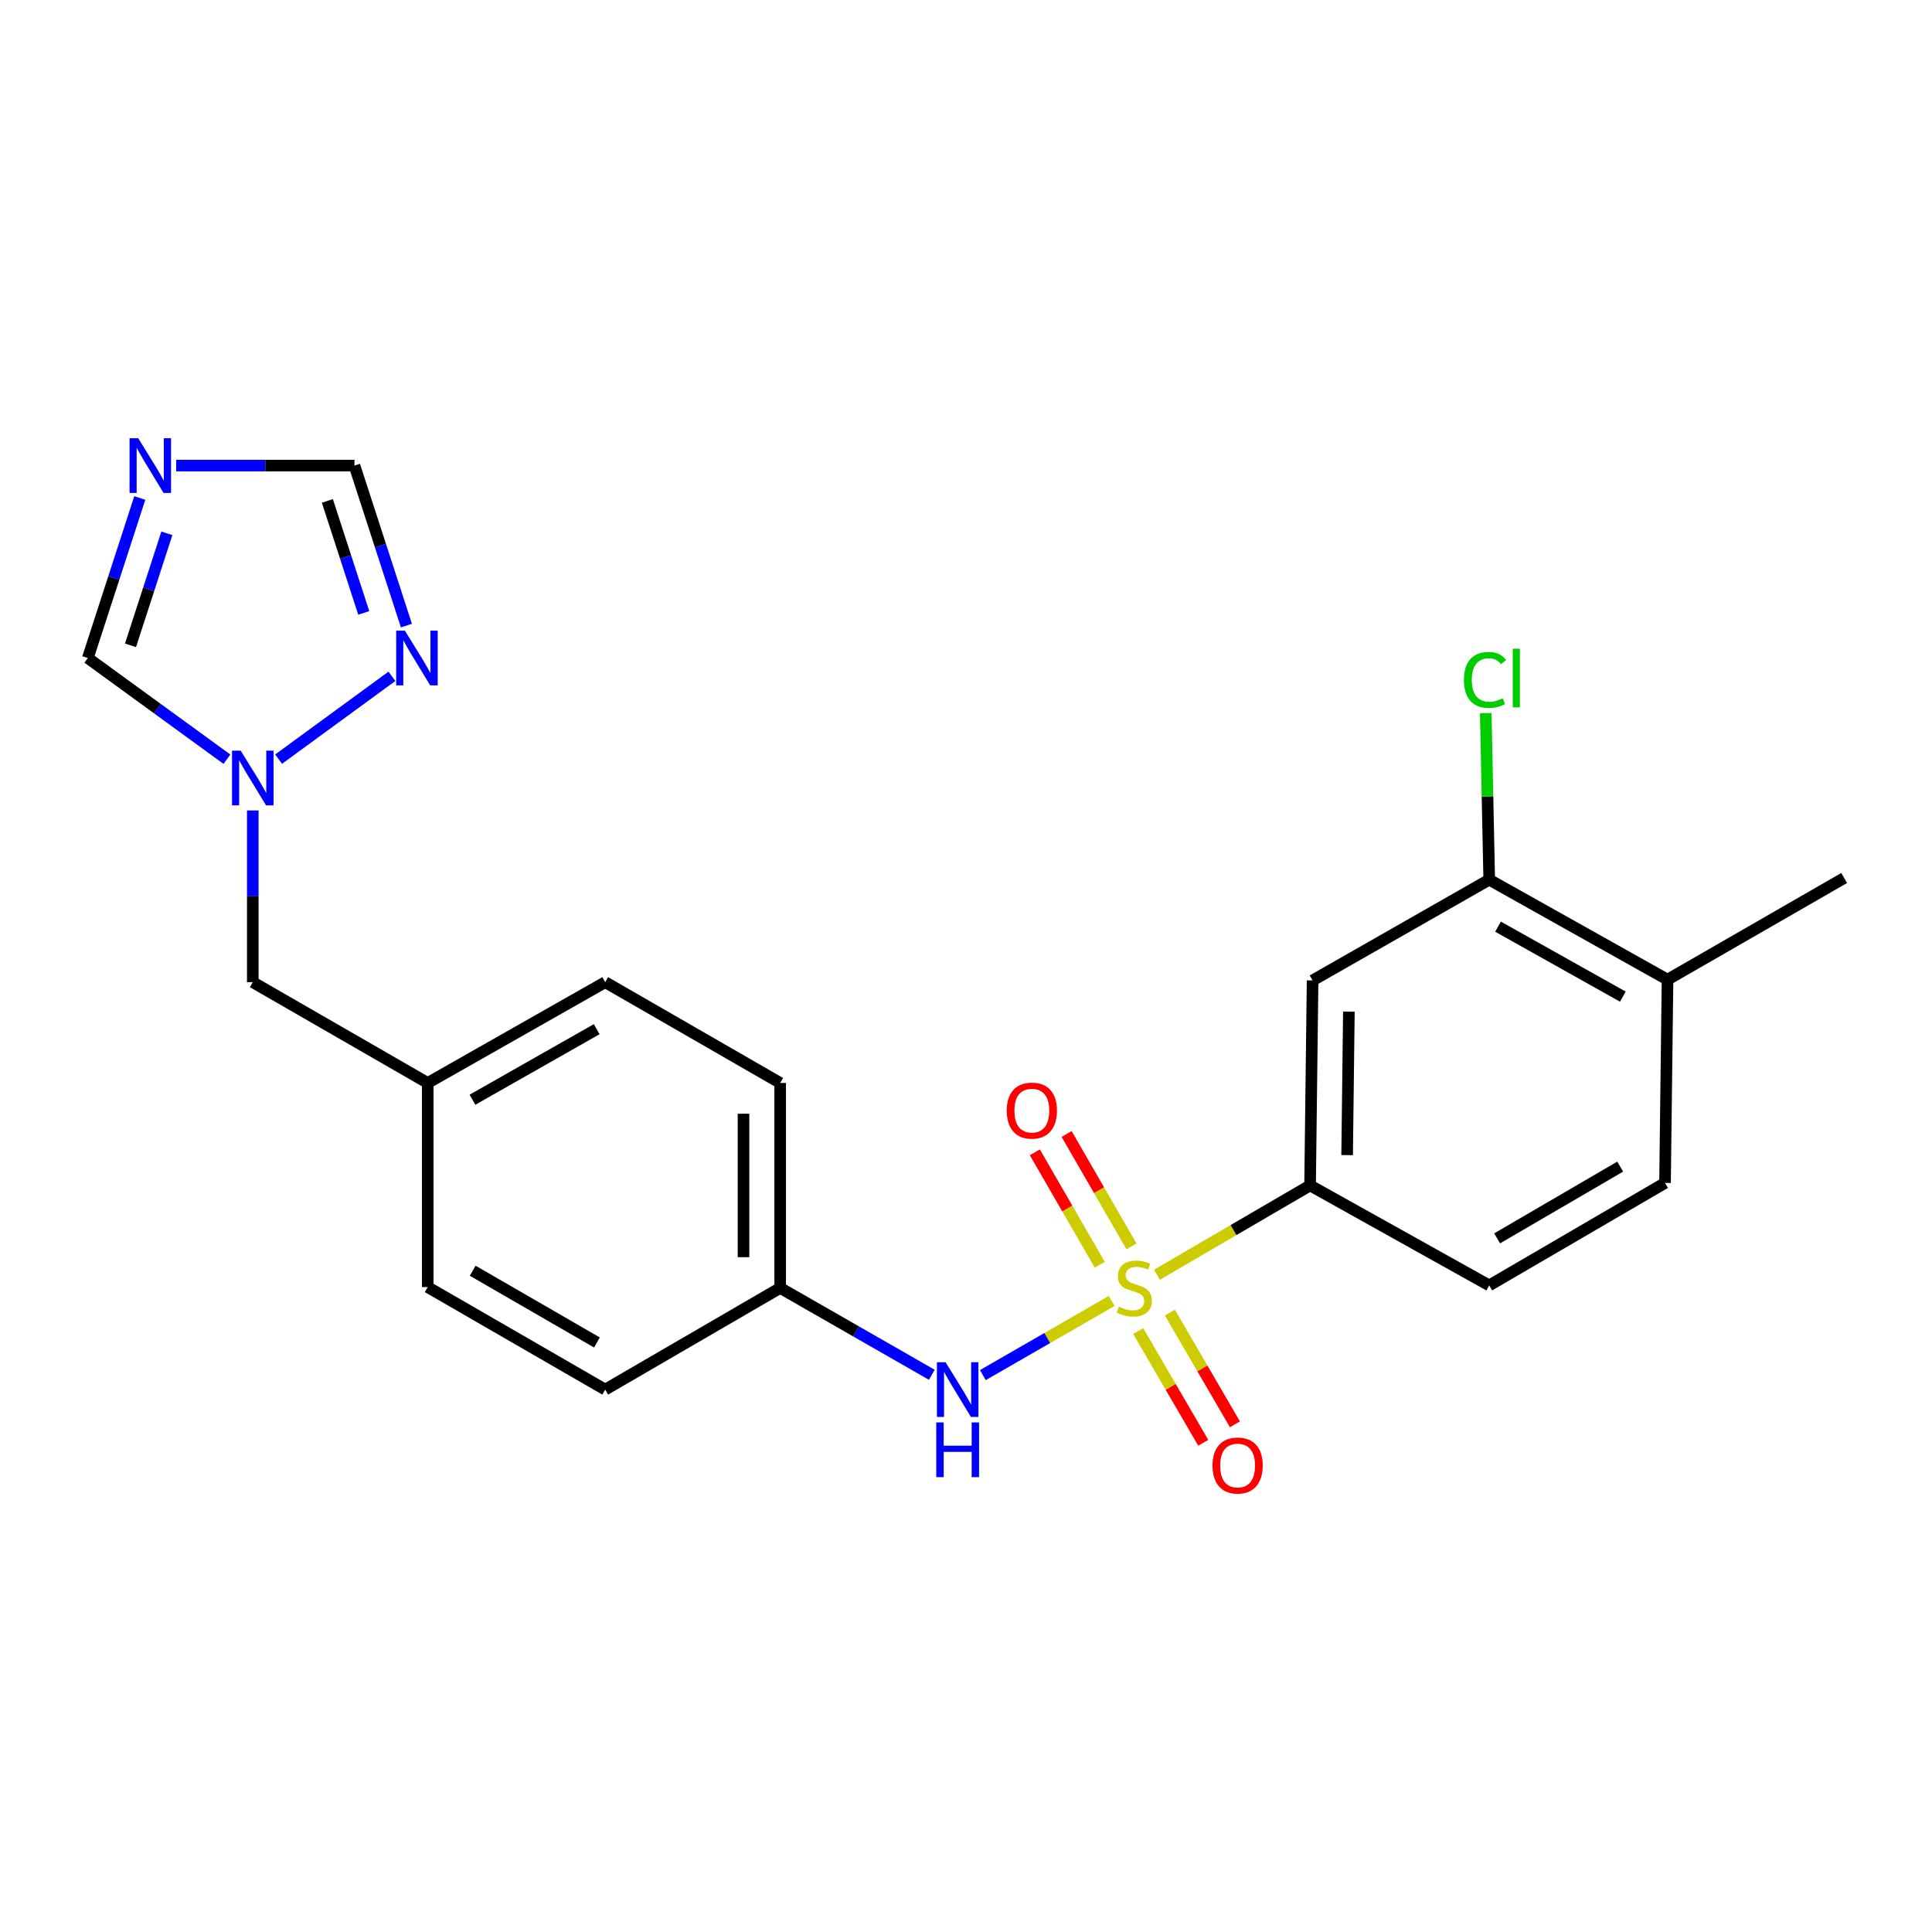 <?xml version='1.0' encoding='iso-8859-1'?>
<svg version='1.1' baseProfile='full'
              xmlns='http://www.w3.org/2000/svg'
                      xmlns:rdkit='http://www.rdkit.org/xml'
                      xmlns:xlink='http://www.w3.org/1999/xlink'
                  xml:space='preserve'
width='1000px' height='1000px' viewBox='0 0 1000 1000'>
<!-- END OF HEADER -->
<rect style='opacity:1.0;fill:#FFFFFF;stroke:none' width='1000' height='1000' x='0' y='0'> </rect>
<path class='bond-1' d='M 598.826,659.803 L 638.461,636.688' style='fill:none;fill-rule:evenodd;stroke:#CCCC00;stroke-width:6px;stroke-linecap:butt;stroke-linejoin:miter;stroke-opacity:1' />
<path class='bond-1' d='M 638.461,636.688 L 678.096,613.572' style='fill:none;fill-rule:evenodd;stroke:#000000;stroke-width:6px;stroke-linecap:butt;stroke-linejoin:miter;stroke-opacity:1' />
<path class='bond-2' d='M 575.396,673.379 L 542.061,692.564' style='fill:none;fill-rule:evenodd;stroke:#CCCC00;stroke-width:6px;stroke-linecap:butt;stroke-linejoin:miter;stroke-opacity:1' />
<path class='bond-2' d='M 542.061,692.564 L 508.726,711.75' style='fill:none;fill-rule:evenodd;stroke:#0000FF;stroke-width:6px;stroke-linecap:butt;stroke-linejoin:miter;stroke-opacity:1' />
<path class='bond-9' d='M 585.651,645.118 L 568.862,616.034' style='fill:none;fill-rule:evenodd;stroke:#CCCC00;stroke-width:6px;stroke-linecap:butt;stroke-linejoin:miter;stroke-opacity:1' />
<path class='bond-9' d='M 568.862,616.034 L 552.073,586.949' style='fill:none;fill-rule:evenodd;stroke:#FF0000;stroke-width:6px;stroke-linecap:butt;stroke-linejoin:miter;stroke-opacity:1' />
<path class='bond-9' d='M 569.212,654.607 L 552.423,625.523' style='fill:none;fill-rule:evenodd;stroke:#CCCC00;stroke-width:6px;stroke-linecap:butt;stroke-linejoin:miter;stroke-opacity:1' />
<path class='bond-9' d='M 552.423,625.523 L 535.634,596.438' style='fill:none;fill-rule:evenodd;stroke:#FF0000;stroke-width:6px;stroke-linecap:butt;stroke-linejoin:miter;stroke-opacity:1' />
<path class='bond-10' d='M 589.122,688.947 L 605.959,717.862' style='fill:none;fill-rule:evenodd;stroke:#CCCC00;stroke-width:6px;stroke-linecap:butt;stroke-linejoin:miter;stroke-opacity:1' />
<path class='bond-10' d='M 605.959,717.862 L 622.796,746.778' style='fill:none;fill-rule:evenodd;stroke:#FF0000;stroke-width:6px;stroke-linecap:butt;stroke-linejoin:miter;stroke-opacity:1' />
<path class='bond-10' d='M 605.526,679.396 L 622.362,708.311' style='fill:none;fill-rule:evenodd;stroke:#CCCC00;stroke-width:6px;stroke-linecap:butt;stroke-linejoin:miter;stroke-opacity:1' />
<path class='bond-10' d='M 622.362,708.311 L 639.199,737.227' style='fill:none;fill-rule:evenodd;stroke:#FF0000;stroke-width:6px;stroke-linecap:butt;stroke-linejoin:miter;stroke-opacity:1' />
<path class='bond-0' d='M 72.349,257.761 L 58.902,299.176' style='fill:none;fill-rule:evenodd;stroke:#0000FF;stroke-width:6px;stroke-linecap:butt;stroke-linejoin:miter;stroke-opacity:1' />
<path class='bond-0' d='M 58.902,299.176 L 45.455,340.592' style='fill:none;fill-rule:evenodd;stroke:#000000;stroke-width:6px;stroke-linecap:butt;stroke-linejoin:miter;stroke-opacity:1' />
<path class='bond-0' d='M 86.368,276.047 L 76.955,305.038' style='fill:none;fill-rule:evenodd;stroke:#0000FF;stroke-width:6px;stroke-linecap:butt;stroke-linejoin:miter;stroke-opacity:1' />
<path class='bond-0' d='M 76.955,305.038 L 67.542,334.029' style='fill:none;fill-rule:evenodd;stroke:#000000;stroke-width:6px;stroke-linecap:butt;stroke-linejoin:miter;stroke-opacity:1' />
<path class='bond-25' d='M 91.178,240.983 L 137.323,240.983' style='fill:none;fill-rule:evenodd;stroke:#0000FF;stroke-width:6px;stroke-linecap:butt;stroke-linejoin:miter;stroke-opacity:1' />
<path class='bond-25' d='M 137.323,240.983 L 183.468,240.983' style='fill:none;fill-rule:evenodd;stroke:#000000;stroke-width:6px;stroke-linecap:butt;stroke-linejoin:miter;stroke-opacity:1' />
<path class='bond-5' d='M 678.096,613.572 L 679.393,507.478' style='fill:none;fill-rule:evenodd;stroke:#000000;stroke-width:6px;stroke-linecap:butt;stroke-linejoin:miter;stroke-opacity:1' />
<path class='bond-5' d='M 697.27,597.89 L 698.178,523.624' style='fill:none;fill-rule:evenodd;stroke:#000000;stroke-width:6px;stroke-linecap:butt;stroke-linejoin:miter;stroke-opacity:1' />
<path class='bond-12' d='M 678.096,613.572 L 770.819,665.327' style='fill:none;fill-rule:evenodd;stroke:#000000;stroke-width:6px;stroke-linecap:butt;stroke-linejoin:miter;stroke-opacity:1' />
<path class='bond-15' d='M 482.3,711.587 L 443.059,689.111' style='fill:none;fill-rule:evenodd;stroke:#0000FF;stroke-width:6px;stroke-linecap:butt;stroke-linejoin:miter;stroke-opacity:1' />
<path class='bond-15' d='M 443.059,689.111 L 403.818,666.635' style='fill:none;fill-rule:evenodd;stroke:#000000;stroke-width:6px;stroke-linecap:butt;stroke-linejoin:miter;stroke-opacity:1' />
<path class='bond-3' d='M 130.838,419.494 L 130.838,463.934' style='fill:none;fill-rule:evenodd;stroke:#0000FF;stroke-width:6px;stroke-linecap:butt;stroke-linejoin:miter;stroke-opacity:1' />
<path class='bond-3' d='M 130.838,463.934 L 130.838,508.374' style='fill:none;fill-rule:evenodd;stroke:#000000;stroke-width:6px;stroke-linecap:butt;stroke-linejoin:miter;stroke-opacity:1' />
<path class='bond-4' d='M 144.209,392.92 L 202.853,350.061' style='fill:none;fill-rule:evenodd;stroke:#0000FF;stroke-width:6px;stroke-linecap:butt;stroke-linejoin:miter;stroke-opacity:1' />
<path class='bond-7' d='M 117.459,392.961 L 81.457,366.776' style='fill:none;fill-rule:evenodd;stroke:#0000FF;stroke-width:6px;stroke-linecap:butt;stroke-linejoin:miter;stroke-opacity:1' />
<path class='bond-7' d='M 81.457,366.776 L 45.455,340.592' style='fill:none;fill-rule:evenodd;stroke:#000000;stroke-width:6px;stroke-linecap:butt;stroke-linejoin:miter;stroke-opacity:1' />
<path class='bond-6' d='M 210.363,323.813 L 196.916,282.398' style='fill:none;fill-rule:evenodd;stroke:#0000FF;stroke-width:6px;stroke-linecap:butt;stroke-linejoin:miter;stroke-opacity:1' />
<path class='bond-6' d='M 196.916,282.398 L 183.468,240.983' style='fill:none;fill-rule:evenodd;stroke:#000000;stroke-width:6px;stroke-linecap:butt;stroke-linejoin:miter;stroke-opacity:1' />
<path class='bond-6' d='M 188.275,317.25 L 178.862,288.26' style='fill:none;fill-rule:evenodd;stroke:#0000FF;stroke-width:6px;stroke-linecap:butt;stroke-linejoin:miter;stroke-opacity:1' />
<path class='bond-6' d='M 178.862,288.26 L 169.449,259.269' style='fill:none;fill-rule:evenodd;stroke:#000000;stroke-width:6px;stroke-linecap:butt;stroke-linejoin:miter;stroke-opacity:1' />
<path class='bond-8' d='M 679.393,507.478 L 770.819,455.322' style='fill:none;fill-rule:evenodd;stroke:#000000;stroke-width:6px;stroke-linecap:butt;stroke-linejoin:miter;stroke-opacity:1' />
<path class='bond-16' d='M 770.819,455.322 L 769.921,412.209' style='fill:none;fill-rule:evenodd;stroke:#000000;stroke-width:6px;stroke-linecap:butt;stroke-linejoin:miter;stroke-opacity:1' />
<path class='bond-16' d='M 769.921,412.209 L 769.024,369.097' style='fill:none;fill-rule:evenodd;stroke:#00CC00;stroke-width:6px;stroke-linecap:butt;stroke-linejoin:miter;stroke-opacity:1' />
<path class='bond-24' d='M 770.819,455.322 L 863.109,507.067' style='fill:none;fill-rule:evenodd;stroke:#000000;stroke-width:6px;stroke-linecap:butt;stroke-linejoin:miter;stroke-opacity:1' />
<path class='bond-24' d='M 775.379,479.64 L 839.983,515.861' style='fill:none;fill-rule:evenodd;stroke:#000000;stroke-width:6px;stroke-linecap:butt;stroke-linejoin:miter;stroke-opacity:1' />
<path class='bond-11' d='M 863.109,507.067 L 861.812,612.285' style='fill:none;fill-rule:evenodd;stroke:#000000;stroke-width:6px;stroke-linecap:butt;stroke-linejoin:miter;stroke-opacity:1' />
<path class='bond-22' d='M 863.109,507.067 L 954.545,454.447' style='fill:none;fill-rule:evenodd;stroke:#000000;stroke-width:6px;stroke-linecap:butt;stroke-linejoin:miter;stroke-opacity:1' />
<path class='bond-13' d='M 770.819,665.327 L 861.812,612.285' style='fill:none;fill-rule:evenodd;stroke:#000000;stroke-width:6px;stroke-linecap:butt;stroke-linejoin:miter;stroke-opacity:1' />
<path class='bond-13' d='M 774.909,640.972 L 838.604,603.843' style='fill:none;fill-rule:evenodd;stroke:#000000;stroke-width:6px;stroke-linecap:butt;stroke-linejoin:miter;stroke-opacity:1' />
<path class='bond-14' d='M 130.838,508.374 L 221.389,560.541' style='fill:none;fill-rule:evenodd;stroke:#000000;stroke-width:6px;stroke-linecap:butt;stroke-linejoin:miter;stroke-opacity:1' />
<path class='bond-18' d='M 403.818,666.635 L 403.818,560.541' style='fill:none;fill-rule:evenodd;stroke:#000000;stroke-width:6px;stroke-linecap:butt;stroke-linejoin:miter;stroke-opacity:1' />
<path class='bond-18' d='M 384.837,650.721 L 384.837,576.455' style='fill:none;fill-rule:evenodd;stroke:#000000;stroke-width:6px;stroke-linecap:butt;stroke-linejoin:miter;stroke-opacity:1' />
<path class='bond-19' d='M 403.818,666.635 L 313.257,719.255' style='fill:none;fill-rule:evenodd;stroke:#000000;stroke-width:6px;stroke-linecap:butt;stroke-linejoin:miter;stroke-opacity:1' />
<path class='bond-17' d='M 221.389,560.541 L 221.389,666.202' style='fill:none;fill-rule:evenodd;stroke:#000000;stroke-width:6px;stroke-linecap:butt;stroke-linejoin:miter;stroke-opacity:1' />
<path class='bond-23' d='M 221.389,560.541 L 313.257,508.374' style='fill:none;fill-rule:evenodd;stroke:#000000;stroke-width:6px;stroke-linecap:butt;stroke-linejoin:miter;stroke-opacity:1' />
<path class='bond-23' d='M 244.541,569.221 L 308.85,532.705' style='fill:none;fill-rule:evenodd;stroke:#000000;stroke-width:6px;stroke-linecap:butt;stroke-linejoin:miter;stroke-opacity:1' />
<path class='bond-20' d='M 403.818,560.541 L 313.257,508.374' style='fill:none;fill-rule:evenodd;stroke:#000000;stroke-width:6px;stroke-linecap:butt;stroke-linejoin:miter;stroke-opacity:1' />
<path class='bond-21' d='M 313.257,719.255 L 221.389,666.202' style='fill:none;fill-rule:evenodd;stroke:#000000;stroke-width:6px;stroke-linecap:butt;stroke-linejoin:miter;stroke-opacity:1' />
<path class='bond-21' d='M 308.969,694.86 L 244.661,657.723' style='fill:none;fill-rule:evenodd;stroke:#000000;stroke-width:6px;stroke-linecap:butt;stroke-linejoin:miter;stroke-opacity:1' />
<path  class='atom-0' d='M 579.113 676.355
Q 579.433 676.475, 580.753 677.035
Q 582.073 677.595, 583.513 677.955
Q 584.993 678.275, 586.433 678.275
Q 589.113 678.275, 590.673 676.995
Q 592.233 675.675, 592.233 673.395
Q 592.233 671.835, 591.433 670.875
Q 590.673 669.915, 589.473 669.395
Q 588.273 668.875, 586.273 668.275
Q 583.753 667.515, 582.233 666.795
Q 580.753 666.075, 579.673 664.555
Q 578.633 663.035, 578.633 660.475
Q 578.633 656.915, 581.033 654.715
Q 583.473 652.515, 588.273 652.515
Q 591.553 652.515, 595.273 654.075
L 594.353 657.155
Q 590.953 655.755, 588.393 655.755
Q 585.633 655.755, 584.113 656.915
Q 582.593 658.035, 582.633 659.995
Q 582.633 661.515, 583.393 662.435
Q 584.193 663.355, 585.313 663.875
Q 586.473 664.395, 588.393 664.995
Q 590.953 665.795, 592.473 666.595
Q 593.993 667.395, 595.073 669.035
Q 596.193 670.635, 596.193 673.395
Q 596.193 677.315, 593.553 679.435
Q 590.953 681.515, 586.593 681.515
Q 584.073 681.515, 582.153 680.955
Q 580.273 680.435, 578.033 679.515
L 579.113 676.355
' fill='#CCCC00'/>
<path  class='atom-1' d='M 71.536 226.823
L 80.816 241.823
Q 81.736 243.303, 83.216 245.983
Q 84.696 248.663, 84.776 248.823
L 84.776 226.823
L 88.536 226.823
L 88.536 255.143
L 84.656 255.143
L 74.696 238.743
Q 73.536 236.823, 72.296 234.623
Q 71.096 232.423, 70.736 231.743
L 70.736 255.143
L 67.056 255.143
L 67.056 226.823
L 71.536 226.823
' fill='#0000FF'/>
<path  class='atom-3' d='M 489.427 705.095
L 498.707 720.095
Q 499.627 721.575, 501.107 724.255
Q 502.587 726.935, 502.667 727.095
L 502.667 705.095
L 506.427 705.095
L 506.427 733.415
L 502.547 733.415
L 492.587 717.015
Q 491.427 715.095, 490.187 712.895
Q 488.987 710.695, 488.627 710.015
L 488.627 733.415
L 484.947 733.415
L 484.947 705.095
L 489.427 705.095
' fill='#0000FF'/>
<path  class='atom-3' d='M 484.607 736.247
L 488.447 736.247
L 488.447 748.287
L 502.927 748.287
L 502.927 736.247
L 506.767 736.247
L 506.767 764.567
L 502.927 764.567
L 502.927 751.487
L 488.447 751.487
L 488.447 764.567
L 484.607 764.567
L 484.607 736.247
' fill='#0000FF'/>
<path  class='atom-4' d='M 124.578 388.531
L 133.858 403.531
Q 134.778 405.011, 136.258 407.691
Q 137.738 410.371, 137.818 410.531
L 137.818 388.531
L 141.578 388.531
L 141.578 416.851
L 137.698 416.851
L 127.738 400.451
Q 126.578 398.531, 125.338 396.331
Q 124.138 394.131, 123.778 393.451
L 123.778 416.851
L 120.098 416.851
L 120.098 388.531
L 124.578 388.531
' fill='#0000FF'/>
<path  class='atom-5' d='M 209.55 326.432
L 218.83 341.432
Q 219.75 342.912, 221.23 345.592
Q 222.71 348.272, 222.79 348.432
L 222.79 326.432
L 226.55 326.432
L 226.55 354.752
L 222.67 354.752
L 212.71 338.352
Q 211.55 336.432, 210.31 334.232
Q 209.11 332.032, 208.75 331.352
L 208.75 354.752
L 205.07 354.752
L 205.07 326.432
L 209.55 326.432
' fill='#0000FF'/>
<path  class='atom-10' d='M 521.082 574.846
Q 521.082 568.046, 524.442 564.246
Q 527.802 560.446, 534.082 560.446
Q 540.362 560.446, 543.722 564.246
Q 547.082 568.046, 547.082 574.846
Q 547.082 581.726, 543.682 585.646
Q 540.282 589.526, 534.082 589.526
Q 527.842 589.526, 524.442 585.646
Q 521.082 581.766, 521.082 574.846
M 534.082 586.326
Q 538.402 586.326, 540.722 583.446
Q 543.082 580.526, 543.082 574.846
Q 543.082 569.286, 540.722 566.486
Q 538.402 563.646, 534.082 563.646
Q 529.762 563.646, 527.402 566.446
Q 525.082 569.246, 525.082 574.846
Q 525.082 580.566, 527.402 583.446
Q 529.762 586.326, 534.082 586.326
' fill='#FF0000'/>
<path  class='atom-11' d='M 627.587 758.552
Q 627.587 751.752, 630.947 747.952
Q 634.307 744.152, 640.587 744.152
Q 646.867 744.152, 650.227 747.952
Q 653.587 751.752, 653.587 758.552
Q 653.587 765.432, 650.187 769.352
Q 646.787 773.232, 640.587 773.232
Q 634.347 773.232, 630.947 769.352
Q 627.587 765.472, 627.587 758.552
M 640.587 770.032
Q 644.907 770.032, 647.227 767.152
Q 649.587 764.232, 649.587 758.552
Q 649.587 752.992, 647.227 750.192
Q 644.907 747.352, 640.587 747.352
Q 636.267 747.352, 633.907 750.152
Q 631.587 752.952, 631.587 758.552
Q 631.587 764.272, 633.907 767.152
Q 636.267 770.032, 640.587 770.032
' fill='#FF0000'/>
<path  class='atom-17' d='M 757.726 351.927
Q 757.726 344.887, 761.006 341.207
Q 764.326 337.487, 770.606 337.487
Q 776.446 337.487, 779.566 341.607
L 776.926 343.767
Q 774.646 340.767, 770.606 340.767
Q 766.326 340.767, 764.046 343.647
Q 761.806 346.487, 761.806 351.927
Q 761.806 357.527, 764.126 360.407
Q 766.486 363.287, 771.046 363.287
Q 774.166 363.287, 777.806 361.407
L 778.926 364.407
Q 777.446 365.367, 775.206 365.927
Q 772.966 366.487, 770.486 366.487
Q 764.326 366.487, 761.006 362.727
Q 757.726 358.967, 757.726 351.927
' fill='#00CC00'/>
<path  class='atom-17' d='M 783.006 335.767
L 786.686 335.767
L 786.686 366.127
L 783.006 366.127
L 783.006 335.767
' fill='#00CC00'/>
</svg>
